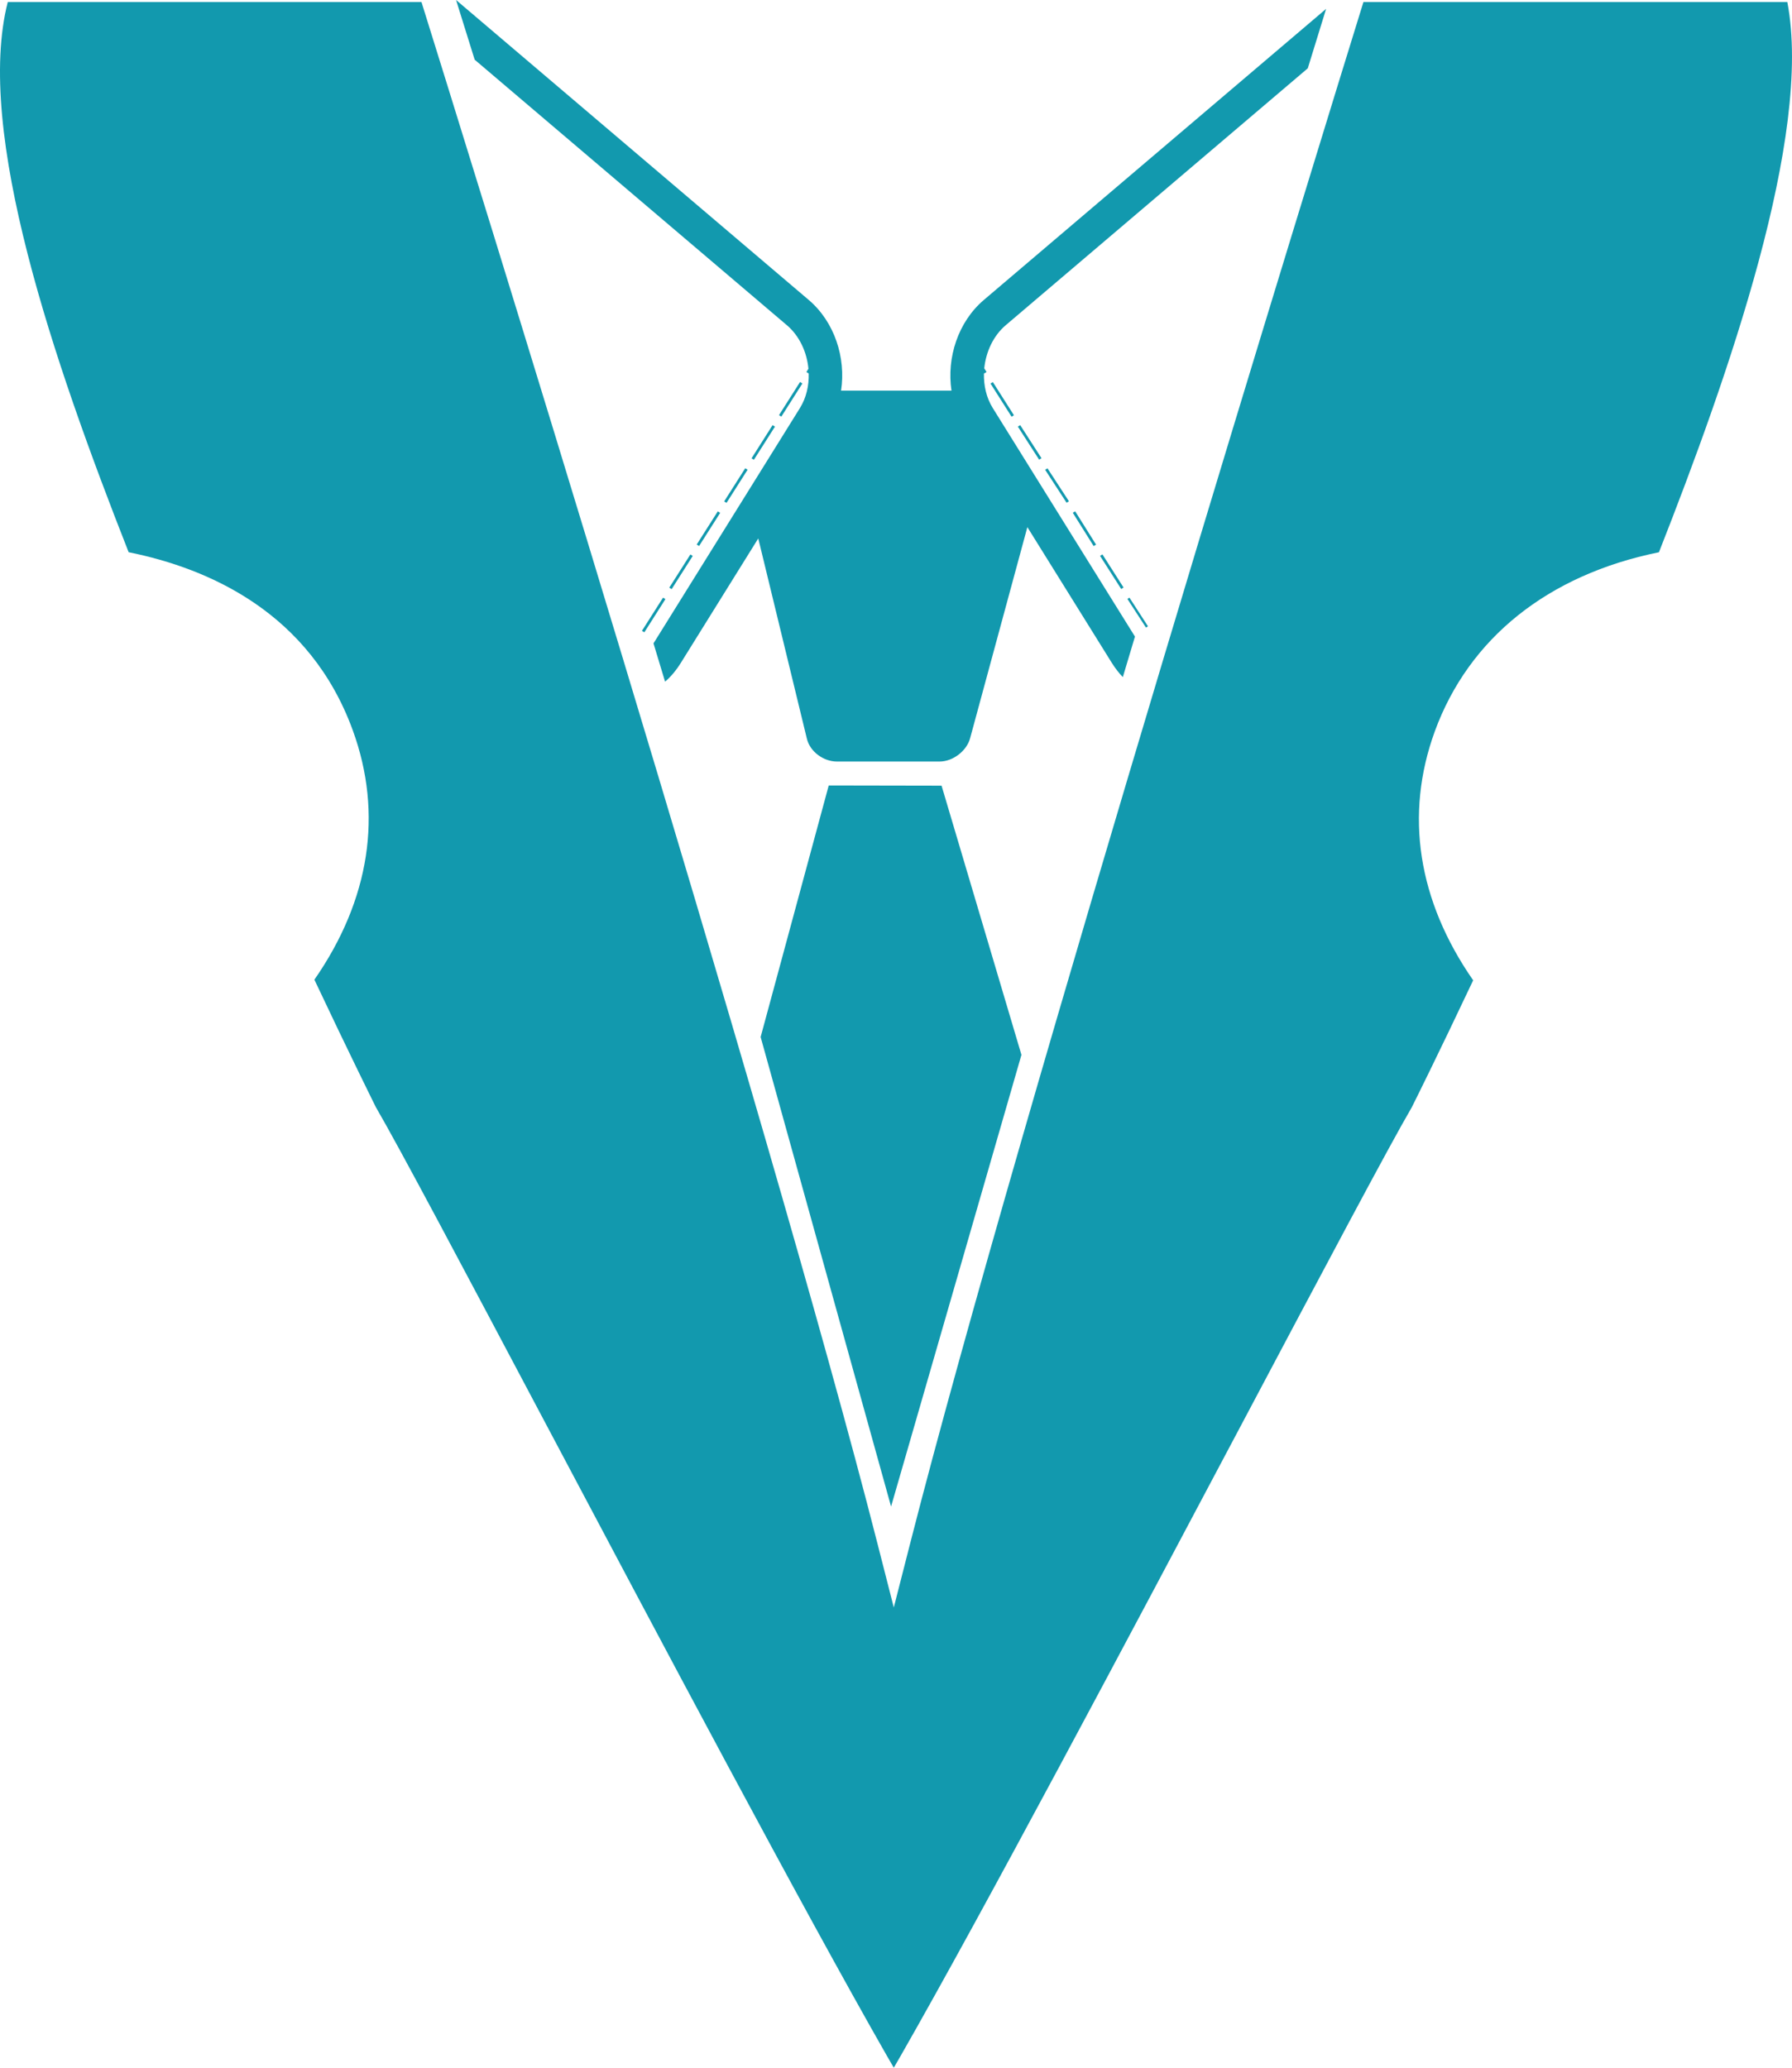 <svg width="52" height="60" viewBox="0 0 52 60" fill="none" xmlns="http://www.w3.org/2000/svg">
<path d="M24.048 22.792L22.072 30.091L25.857 43.716L29.64 30.609L27.322 22.798L24.048 22.792Z" fill="#1299AE"/>
<path d="M20.033 16.089L19.421 17.052L19.49 17.095L20.102 16.132L20.033 16.089Z" fill="#1299AE"/>
<path d="M18.628 18.305L18.697 18.348L19.309 17.385L19.24 17.342L18.628 18.305Z" fill="#1299AE"/>
<path d="M20.829 14.838L20.217 15.801L20.286 15.844L20.898 14.882L20.829 14.838Z" fill="#1299AE"/>
<path d="M21.625 13.587L21.014 14.549L21.082 14.592L21.694 13.63L21.625 13.587Z" fill="#1299AE"/>
<path d="M22.419 12.336L21.808 13.299L21.876 13.342L22.488 12.379L22.419 12.336Z" fill="#1299AE"/>
<path d="M23.216 11.084L22.605 12.046L22.673 12.089L23.284 11.127L23.216 11.084Z" fill="#1299AE"/>
<path d="M31.736 15.846L31.805 15.803L31.199 14.837L31.13 14.879L31.736 15.846Z" fill="#1299AE"/>
<path d="M30.95 14.588L31.018 14.545L30.395 13.589L30.328 13.632L30.95 14.588Z" fill="#1299AE"/>
<path d="M32.535 17.091L32.603 17.048L31.99 16.087L31.921 16.13L32.535 17.091Z" fill="#1299AE"/>
<path d="M33.254 18.211L33.312 18.174L32.774 17.342L32.715 17.38L33.254 18.211Z" fill="#1299AE"/>
<path d="M28.742 11.129L29.354 12.092L29.422 12.049L28.81 11.086L28.742 11.129Z" fill="#1299AE"/>
<path d="M30.153 13.338L30.222 13.295L29.604 12.336L29.536 12.379L30.153 13.338Z" fill="#1299AE"/>
<path d="M51.864 0.058H39.564C38.487 3.538 29.56 32.451 26.41 44.789L25.936 46.645L25.462 44.789C22.315 32.45 13.314 3.531 12.23 0.058H0.226C-0.737 3.803 1.555 10.489 3.733 16.024C6.072 16.496 8.996 17.784 10.237 21.192C11.119 23.613 10.733 26.109 9.123 28.428C10.124 30.55 10.829 31.969 10.906 32.126C11.567 33.257 13.454 36.816 15.839 41.317C19.165 47.59 23.303 55.398 25.734 59.651L25.936 60L26.138 59.651C28.566 55.403 32.705 47.597 36.03 41.327C38.417 36.825 40.304 33.265 40.965 32.134C41.043 31.981 41.746 30.567 42.748 28.446C41.141 26.131 40.755 23.641 41.633 21.227C42.622 18.516 44.925 16.677 48.139 16.025C50.144 10.928 52.608 3.931 51.864 0.058Z" fill="#1299AE"/>
<path d="M22.834 9.437C23.199 9.747 23.414 10.218 23.459 10.701L23.399 10.795L23.467 10.837C23.477 11.191 23.396 11.545 23.212 11.841L18.963 18.669C19.074 19.038 19.186 19.409 19.299 19.78C19.464 19.64 19.618 19.457 19.757 19.234L22.003 15.624L23.415 21.44C23.507 21.814 23.898 22.098 24.286 22.098H27.263C27.652 22.098 28.051 21.791 28.151 21.42L29.812 15.296L32.262 19.234C32.362 19.393 32.468 19.53 32.582 19.648C32.699 19.254 32.816 18.862 32.934 18.472L28.808 11.84C28.622 11.542 28.542 11.185 28.552 10.828L28.558 10.837L28.628 10.794L28.561 10.689C28.609 10.21 28.824 9.742 29.186 9.435L37.949 1.982C38.169 1.266 38.349 0.683 38.481 0.257L28.549 8.704C27.802 9.339 27.466 10.378 27.61 11.336H24.406C24.552 10.378 24.215 9.339 23.468 8.704L13.234 0C13.357 0.393 13.54 0.982 13.774 1.732L22.834 9.437Z" fill="#1299AE"/>
</svg>
